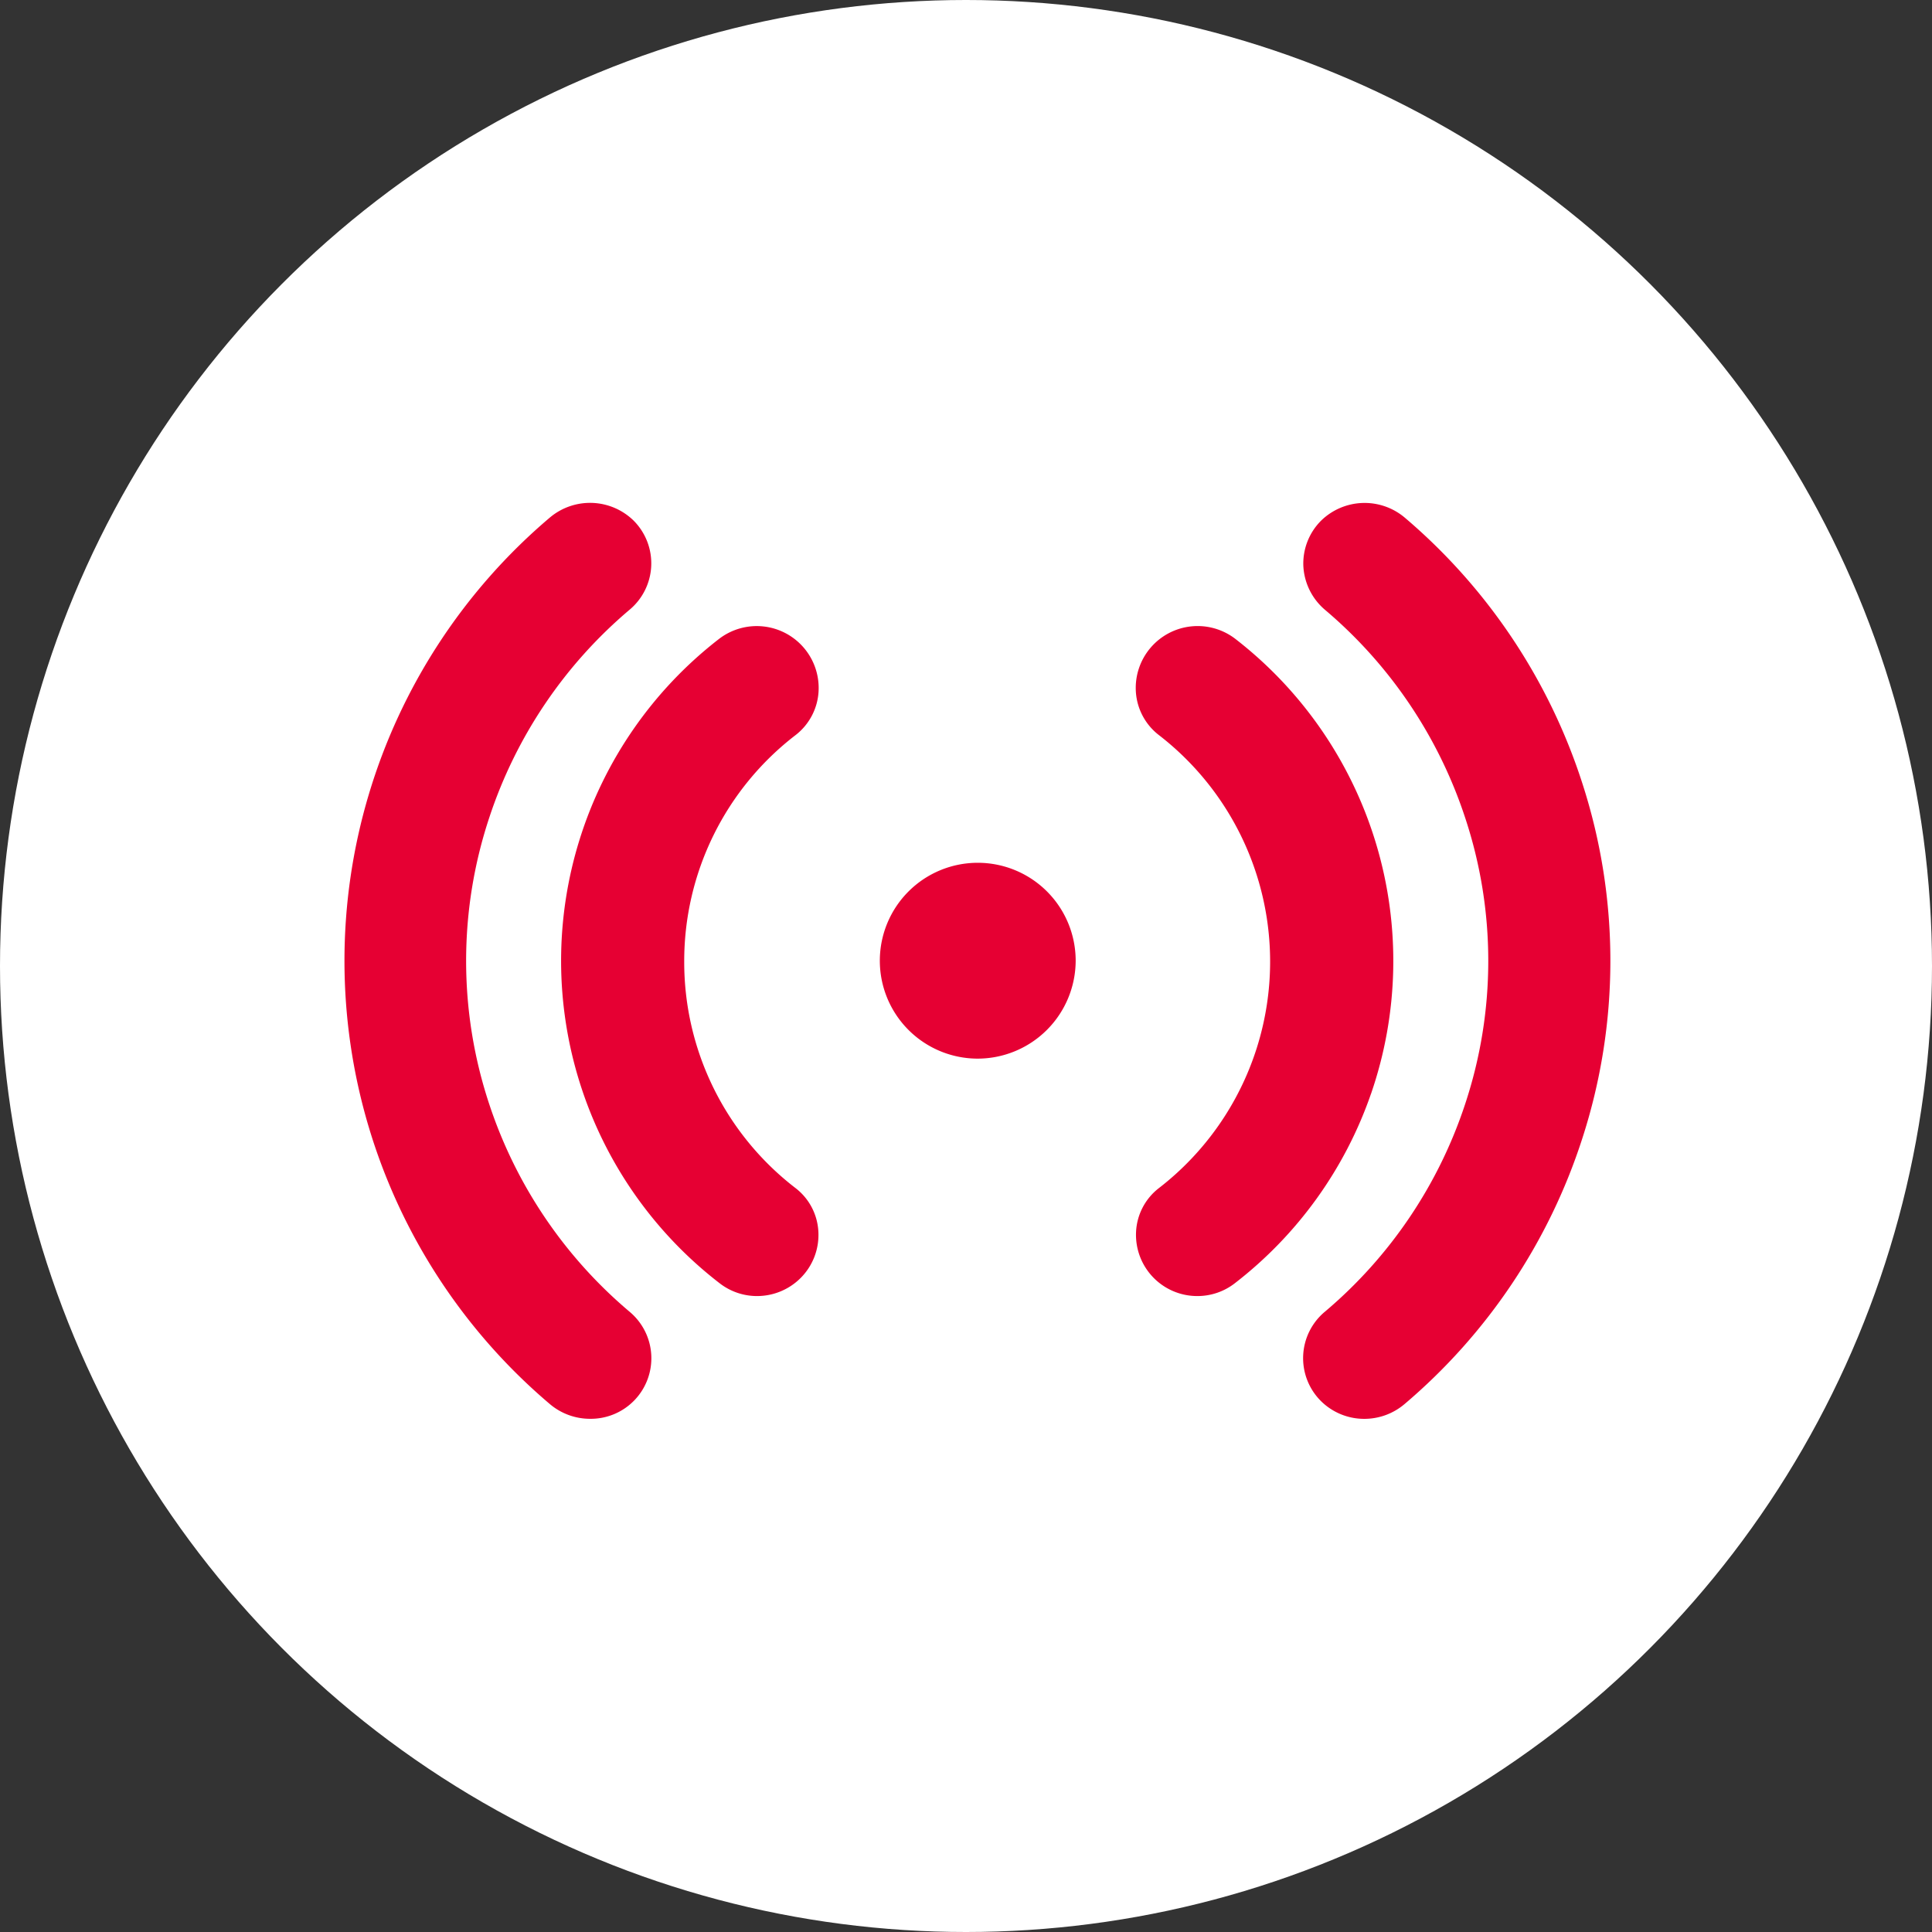 <svg xmlns="http://www.w3.org/2000/svg" width="73" height="73" viewBox="0 0 73 73">
  <rect x="0" y="0" width="73" height="73" fill="#333333" stroke="none"/>
  <g id="Group_502" data-name="Group 502" transform="translate(-267 -816)">
    <circle id="Ellipse_8" data-name="Ellipse 8" cx="36.5" cy="36.5" r="36.5" transform="translate(267 816)" fill="#fff"/>
    <path id="Path_1682" data-name="Path 1682" d="M47.724,24.663A22,22,0,0,1,41,34.713a2.346,2.346,0,0,1-1.519.555A2.32,2.32,0,0,1,37.85,34.6a2.285,2.285,0,0,1,.144-3.38,17.38,17.38,0,0,0,5.295-7.832,17.181,17.181,0,0,0,0-10.849A17.4,17.4,0,0,0,38,4.7a2.322,2.322,0,0,1-.82-1.667,2.291,2.291,0,0,1,.675-1.707,2.353,2.353,0,0,1,3.156-.112,22.021,22.021,0,0,1,6.717,10.058A21.761,21.761,0,0,1,47.724,24.663Zm-7.99-1.67a15.409,15.409,0,0,1-5.146,7.154,2.3,2.3,0,0,1-1.412.481,2.314,2.314,0,0,1-2.315-2.451,2.224,2.224,0,0,1,.855-1.623,10.816,10.816,0,0,0,0-17.127,2.243,2.243,0,0,1-.863-1.621A2.338,2.338,0,0,1,34.615,5.8a15.388,15.388,0,0,1,5.12,17.193ZM24.857,21.657a3.7,3.7,0,1,1,3.721-3.7A3.709,3.709,0,0,1,24.857,21.657ZM13.787,17.99A10.768,10.768,0,0,0,18,26.554a2.216,2.216,0,0,1,.855,1.623,2.3,2.3,0,0,1-.677,1.776h0a2.326,2.326,0,0,1-1.64.675,2.3,2.3,0,0,1-1.412-.483A15.382,15.382,0,0,1,15.1,5.8a2.339,2.339,0,0,1,3.762,2.006A2.245,2.245,0,0,1,18,9.428,10.766,10.766,0,0,0,13.787,17.99ZM6.424,12.541a17.2,17.2,0,0,0,0,10.849,17.392,17.392,0,0,0,5.3,7.832,2.288,2.288,0,0,1-1.49,4.044,2.345,2.345,0,0,1-1.522-.555,21.953,21.953,0,0,1,0-33.5,2.356,2.356,0,0,1,3.158.112A2.285,2.285,0,0,1,11.717,4.7,17.414,17.414,0,0,0,6.424,12.541Z" transform="translate(279.066 834.343)" fill="#e60033" fill-rule="evenodd"/>
  </g>
</svg>
